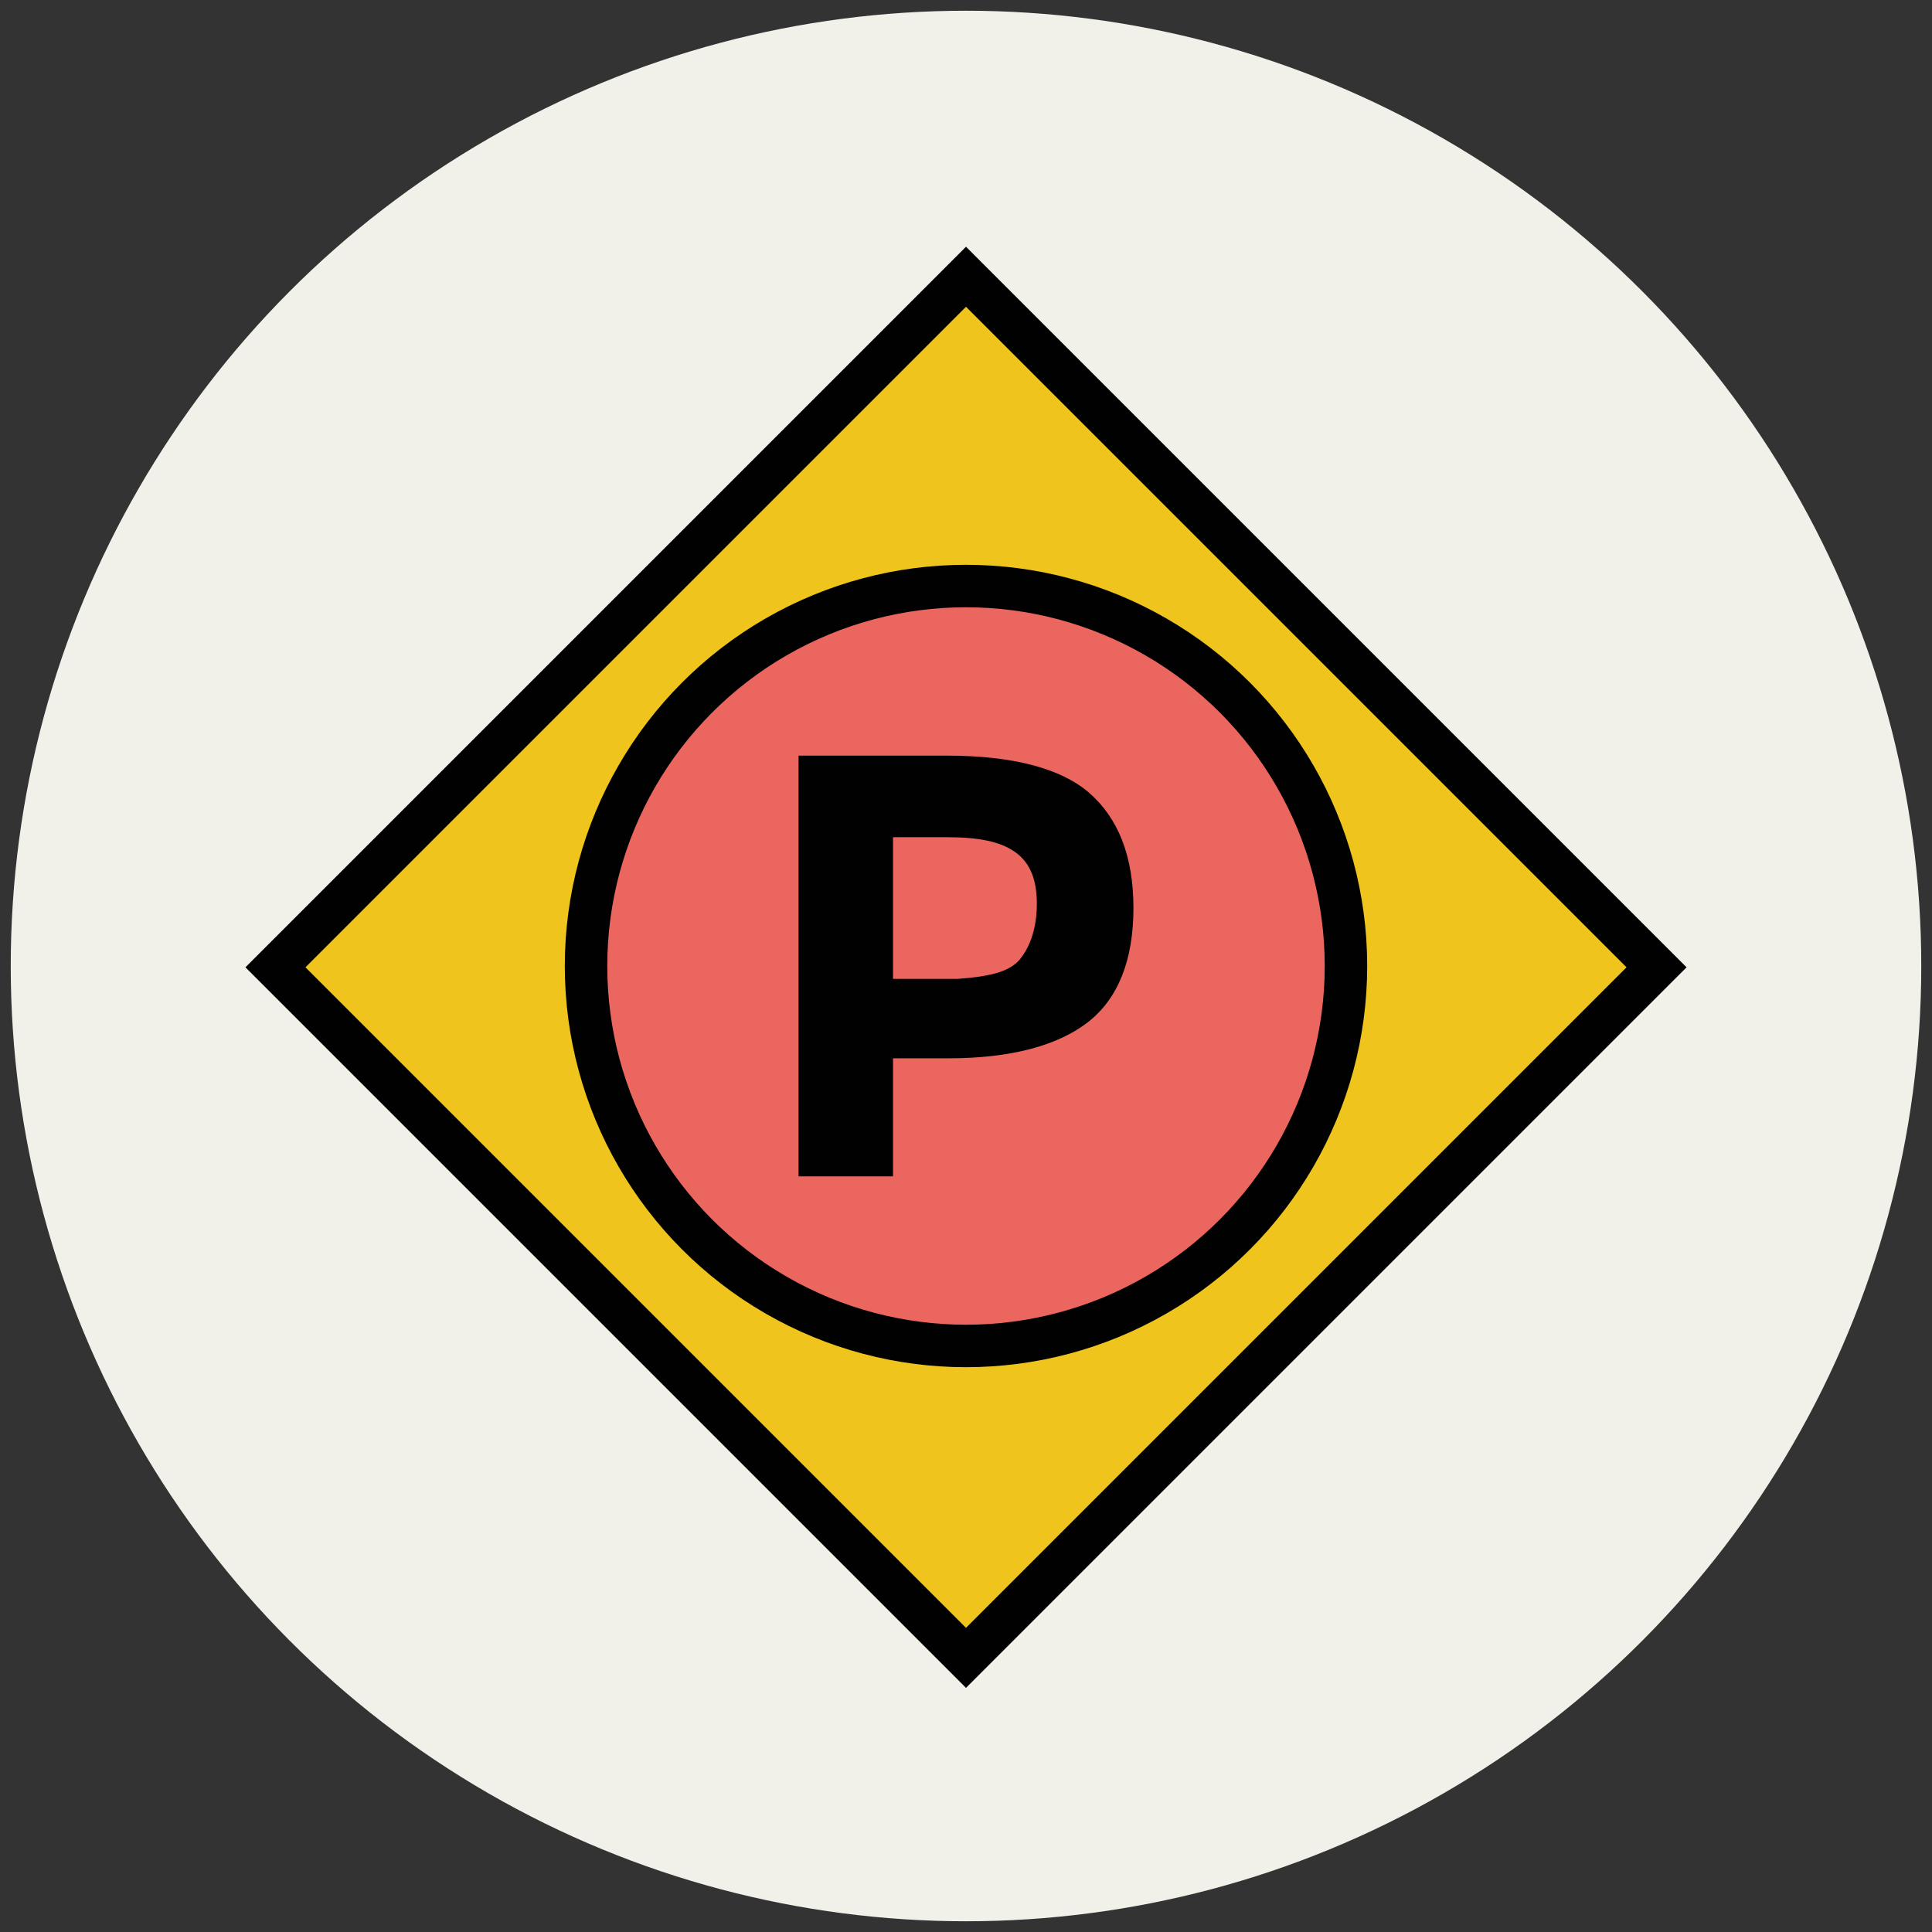 <?xml version="1.0" encoding="utf-8"?>
<!-- Generator: Adobe Illustrator 18.1.1, SVG Export Plug-In . SVG Version: 6.00 Build 0)  -->
<svg version="1.1" id="Layer_1" xmlns="http://www.w3.org/2000/svg" xmlns:xlink="http://www.w3.org/1999/xlink" x="0px" y="0px"
	 viewBox="0 0 90 90" enable-background="new 0 0 90 90" xml:space="preserve">
<rect x="0" y="0" width="90" height="90" fill="#333333" stroke="none"/>
<g>
	<circle fill="#F1F1EA" cx="45" cy="45" r="44.5"/>
	
		<rect x="22.3" y="22.3" transform="matrix(0.707 0.707 -0.707 0.707 45 -18.64)" fill="#EFC41C" stroke="#010101" stroke-width="1.978" stroke-miterlimit="10" width="45.5" height="45.5"/>
	<circle fill="#EB665F" stroke="#010101" stroke-width="1.978" stroke-miterlimit="10" cx="45" cy="45" r="17.7"/>
	<path fill="#010101" d="M50.7,36.9c1.4,1.2,2.1,3,2.1,5.4s-0.7,4.2-2.1,5.3c-1.4,1.1-3.6,1.7-6.5,1.7h-2.6v5.5h-4.4V35.2h6.9
		C47.2,35.2,49.4,35.8,50.7,36.9z M47.5,44.7c0.5-0.6,0.8-1.5,0.8-2.6c0-1.1-0.3-1.9-1-2.4s-1.7-0.7-3.2-0.7h-2.5v6.6h3
		C46,45.5,47,45.3,47.5,44.7z"/>
</g>
</svg>
